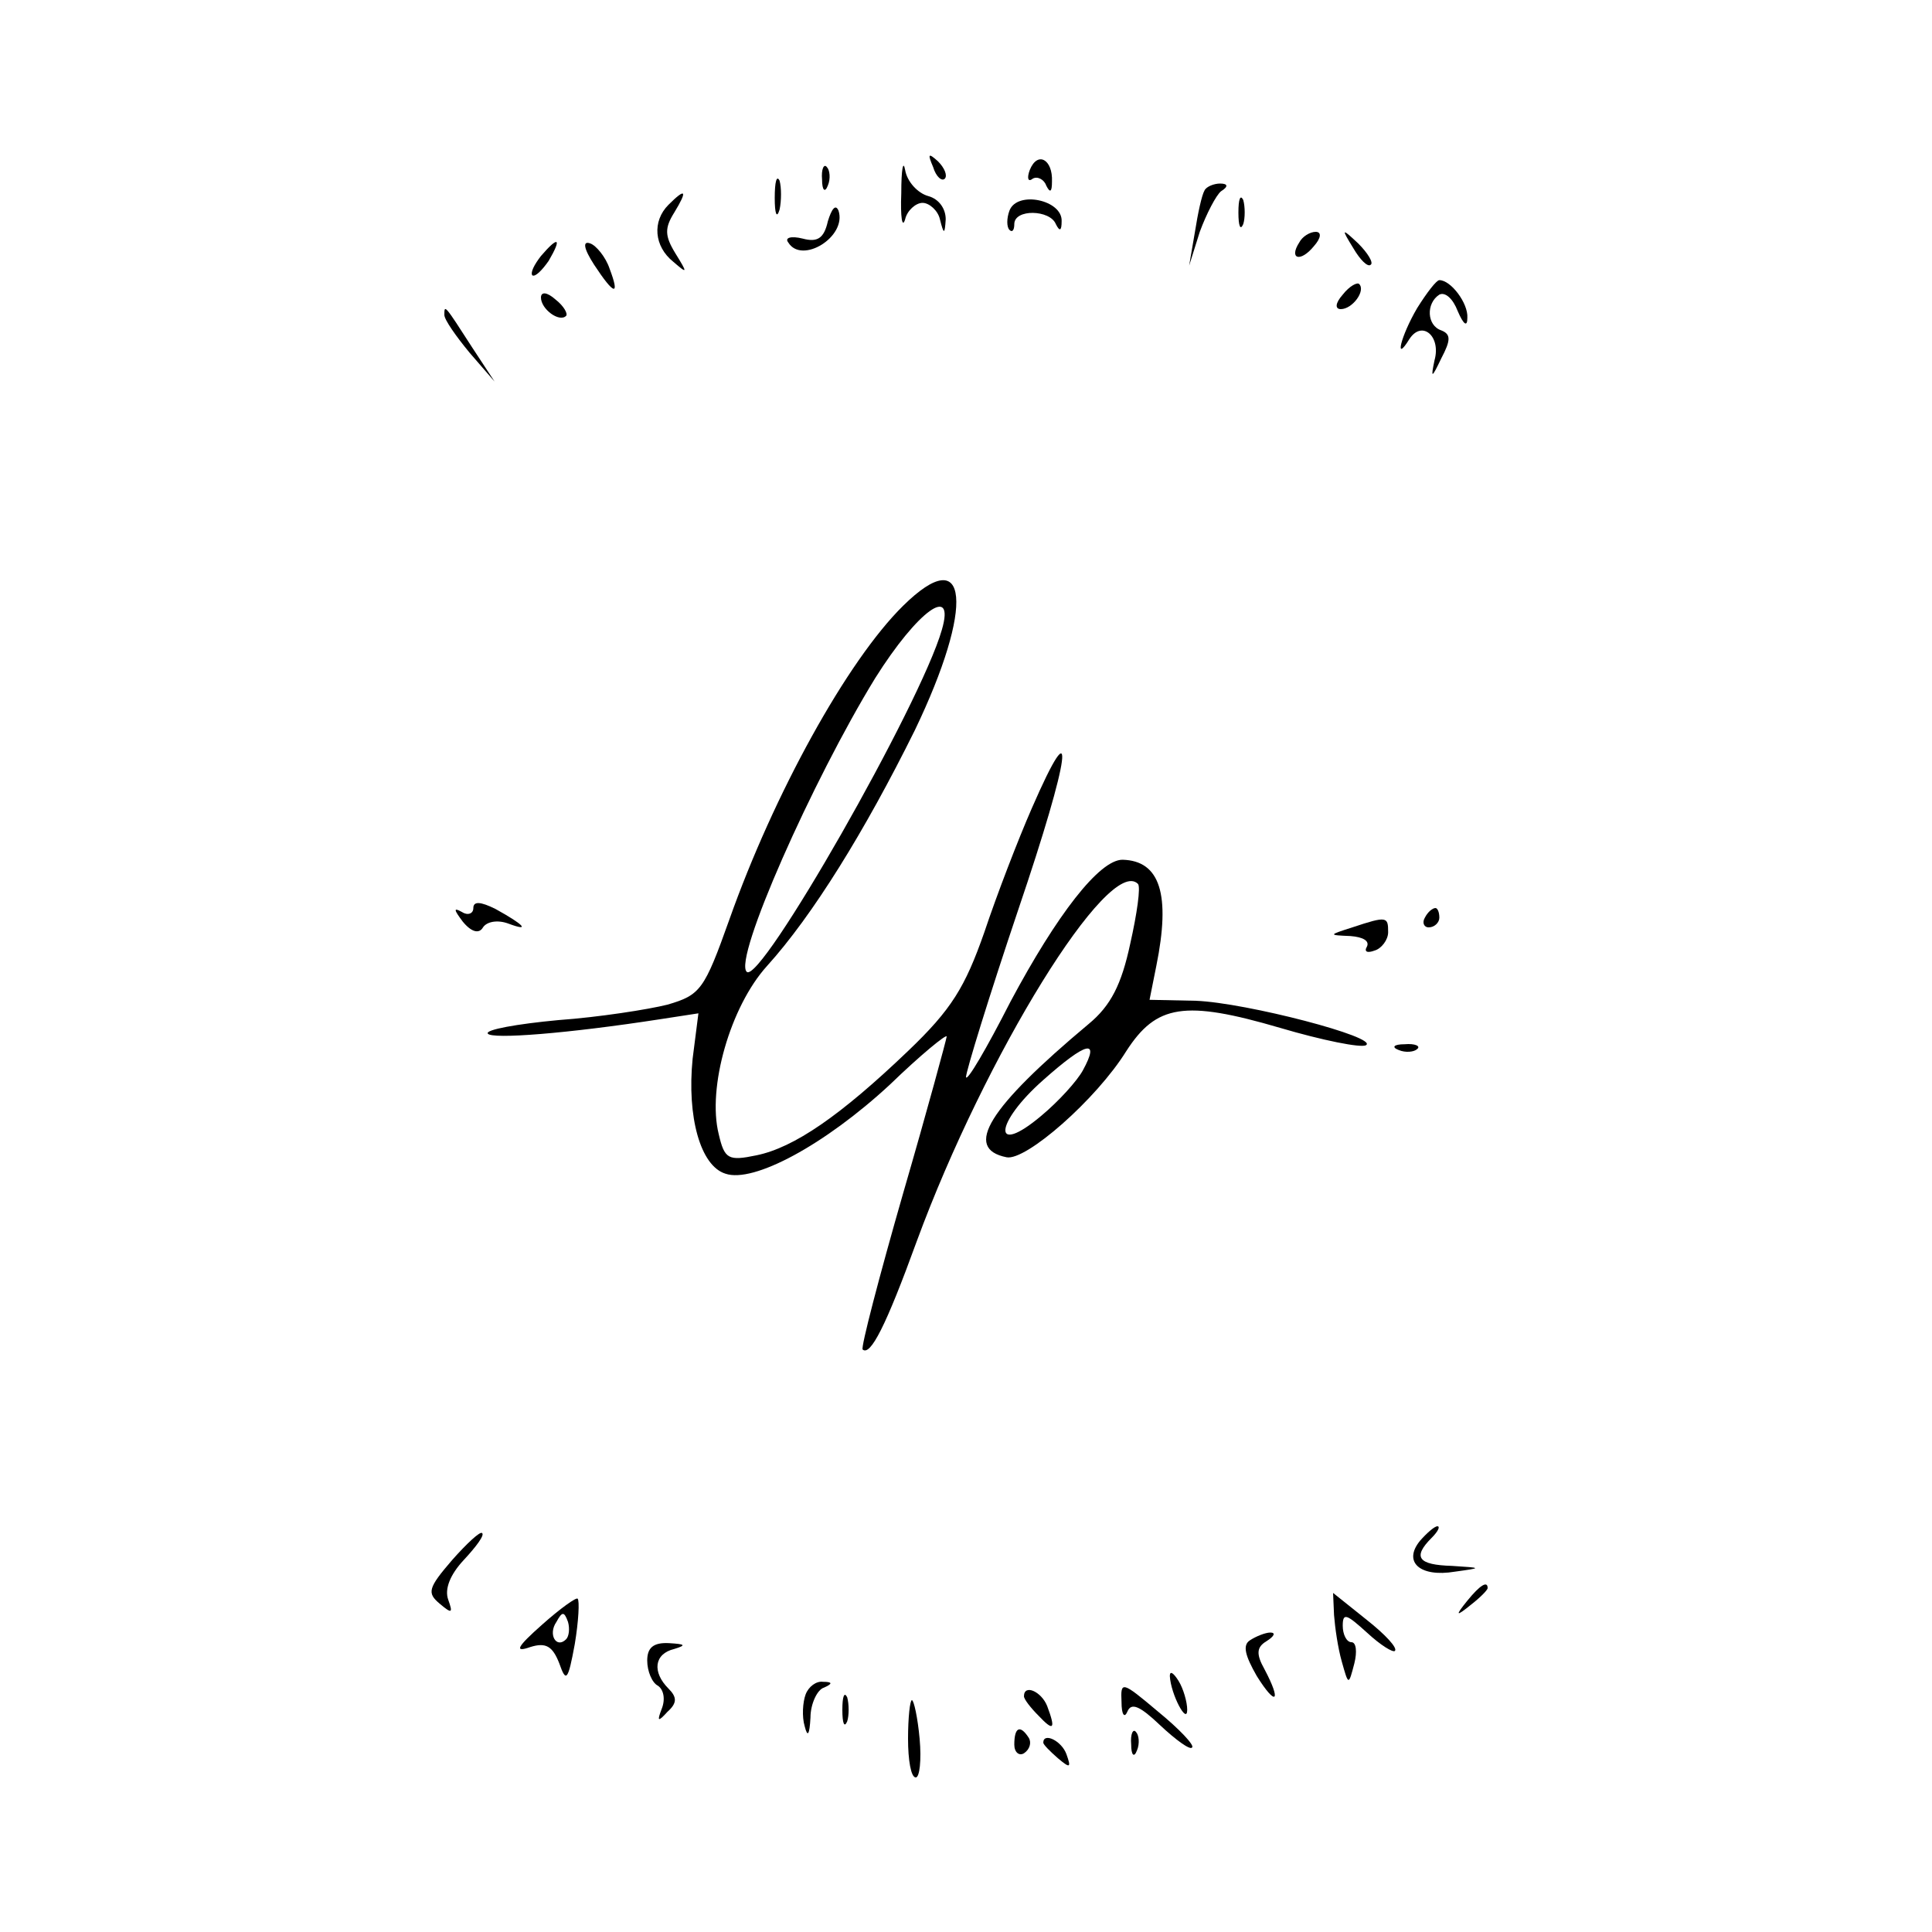 <?xml version="1.0" standalone="no"?>
<!DOCTYPE svg PUBLIC "-//W3C//DTD SVG 20010904//EN"
 "http://www.w3.org/TR/2001/REC-SVG-20010904/DTD/svg10.dtd">
<svg version="1.0" xmlns="http://www.w3.org/2000/svg"
 width="200pt" height="200pt" viewBox="0 0 200 200"
 preserveAspectRatio="xMidYMid meet">
<g transform="translate(0,200) scale(0.1,-0.1)"
fill="#000000" stroke="none">
<path d="M933 1800 c-1 -25 1 -37 4 -27 2 9 11 17 18 17 7 0 16 -8 18 -17 4
-16 5 -16 6 0 0 11 -7 21 -18 24 -11 3 -22 15 -24 27 -2 11 -4 1 -4 -24z"/>
<path d="M966 1827 c3 -10 9 -15 12 -12 3 3 0 11 -7 18 -10 9 -11 8 -5 -6z"/>
<path d="M1066 1824 c-3 -8 -2 -13 3 -9 5 3 12 -1 14 -7 4 -8 6 -7 6 4 1 23
-15 32 -23 12z"/>
<path d="M851 1814 c0 -11 3 -14 6 -6 3 7 2 16 -1 19 -3 4 -6 -2 -5 -13z"/>
<path d="M802 1795 c0 -16 2 -22 5 -12 2 9 2 23 0 30 -3 6 -5 -1 -5 -18z"/>
<path d="M1247 1803 c-3 -5 -7 -24 -10 -43 l-6 -35 11 35 c7 19 17 38 22 42 8
5 7 8 -1 8 -6 0 -14 -3 -16 -7z"/>
<path d="M692 1788 c-17 -17 -15 -43 5 -59 15 -13 15 -12 2 9 -11 18 -11 26
-1 42 14 23 12 26 -6 8z"/>
<path d="M1045 1782 c-3 -8 -3 -17 0 -20 3 -3 5 0 5 6 0 16 37 15 43 0 4 -8 6
-7 6 3 1 22 -46 32 -54 11z"/>
<path d="M1282 1780 c0 -14 2 -19 5 -12 2 6 2 18 0 25 -3 6 -5 1 -5 -13z"/>
<path d="M857 1771 c-4 -18 -11 -22 -26 -18 -12 3 -19 1 -15 -4 14 -23 61 6
52 33 -3 7 -7 2 -11 -11z"/>
<path d="M1345 1749 c-11 -17 1 -21 15 -4 8 9 8 15 2 15 -6 0 -14 -5 -17 -11z"/>
<path d="M1401 1743 c7 -12 15 -20 18 -17 3 2 -3 12 -13 22 -17 16 -18 16 -5
-5z"/>
<path d="M560 1735 c-7 -9 -11 -17 -9 -20 3 -2 10 5 17 15 14 24 10 26 -8 5z"/>
<path d="M615 1726 c21 -32 27 -33 16 -4 -4 12 -14 24 -20 26 -8 3 -7 -5 4
-22z"/>
<path d="M1390 1695 c-8 -9 -8 -15 -2 -15 12 0 26 19 19 26 -2 2 -10 -2 -17
-11z"/>
<path d="M1467 1681 c-17 -29 -24 -58 -8 -32 13 20 33 3 26 -22 -4 -19 -3 -19
7 2 10 19 10 25 0 29 -15 5 -16 28 -2 37 6 3 14 -4 19 -17 6 -14 10 -17 10 -7
1 15 -17 39 -29 39 -3 0 -13 -13 -23 -29z"/>
<path d="M560 1692 c0 -12 19 -26 26 -19 2 2 -2 10 -11 17 -9 8 -15 8 -15 2z"/>
<path d="M460 1674 c0 -5 12 -22 26 -39 l26 -30 -23 35 c-29 45 -29 45 -29 34z"/>
<path d="M935 1373 c-58 -57 -134 -195 -180 -325 -26 -73 -30 -78 -64 -88 -20
-5 -71 -13 -113 -16 -43 -4 -76 -10 -73 -14 4 -6 82 0 179 15 l39 6 -6 -47
c-6 -60 8 -111 34 -119 29 -10 103 30 170 92 32 31 59 53 59 50 0 -2 -20 -76
-45 -162 -25 -87 -44 -160 -42 -162 8 -7 24 24 56 112 71 193 199 400 229 370
3 -3 -1 -31 -8 -62 -9 -42 -20 -64 -43 -83 -104 -87 -130 -129 -85 -138 20 -4
93 60 124 110 31 48 60 53 159 24 44 -13 84 -21 89 -18 14 8 -124 44 -176 46
l-48 1 7 35 c15 74 4 109 -35 110 -24 0 -68 -57 -116 -147 -25 -49 -45 -83
-46 -78 0 6 24 84 54 173 55 162 61 213 14 105 -14 -32 -36 -89 -49 -128 -20
-57 -34 -80 -79 -123 -70 -67 -118 -100 -157 -108 -29 -6 -33 -4 -39 22 -12
48 12 132 50 174 47 52 101 139 153 244 62 129 56 196 -12 129z m40 -25 c-22
-77 -188 -368 -202 -354 -14 13 68 198 133 304 44 70 83 98 69 50z m146 -456
c-6 -11 -25 -32 -43 -47 -51 -43 -49 -8 2 37 45 40 59 43 41 10z"/>
<path d="M490 1060 c0 -6 -6 -8 -12 -4 -9 5 -8 2 1 -10 9 -11 17 -13 21 -6 4
6 15 8 26 4 24 -9 16 -1 -13 15 -16 8 -23 8 -23 1z"/>
<path d="M1475 1050 c-3 -5 -1 -10 4 -10 6 0 11 5 11 10 0 6 -2 10 -4 10 -3 0
-8 -4 -11 -10z"/>
<path d="M1400 1040 c-25 -8 -25 -8 -2 -9 13 -1 20 -5 17 -11 -3 -5 0 -7 8 -4
7 2 14 11 14 19 0 16 -1 17 -37 5z"/>
<path d="M1448 913 c7 -3 16 -2 19 1 4 3 -2 6 -13 5 -11 0 -14 -3 -6 -6z"/>
<path d="M468 385 c-25 -29 -26 -34 -13 -45 13 -11 14 -10 9 4 -4 11 2 26 16
41 13 14 22 26 19 28 -2 2 -16 -11 -31 -28z"/>
<path d="M1470 405 c-18 -22 0 -38 36 -32 29 4 28 4 -3 6 -35 1 -41 9 -21 29
7 7 9 12 6 12 -3 0 -11 -7 -18 -15z"/>
<path d="M1519 343 c-13 -16 -12 -17 4 -4 9 7 17 15 17 17 0 8 -8 3 -21 -13z"/>
<path d="M561 318 c-26 -23 -29 -29 -12 -23 16 5 23 1 30 -17 7 -20 9 -18 16
20 4 24 5 45 3 47 -1 2 -18 -10 -37 -27z m25 -15 c-10 -10 -19 5 -10 18 6 11
8 11 12 0 2 -7 1 -15 -2 -18z"/>
<path d="M1381 328 c1 -13 4 -34 8 -48 7 -25 7 -25 13 -2 3 12 2 22 -3 22 -5
0 -9 8 -9 17 0 14 4 12 25 -7 14 -13 27 -21 29 -19 3 3 -10 17 -29 32 l-35 28
1 -23z"/>
<path d="M1294 302 c-8 -5 -5 -16 7 -37 20 -32 26 -27 8 7 -9 16 -8 23 2 29 8
5 10 9 4 9 -5 0 -15 -4 -21 -8z"/>
<path d="M670 281 c0 -11 5 -23 11 -26 6 -4 8 -14 4 -24 -5 -13 -4 -14 6 -3
10 9 10 15 1 24 -17 17 -15 36 6 41 13 4 11 5 -5 6 -17 1 -23 -5 -23 -18z"/>
<path d="M1211 265 c1 -19 18 -51 18 -35 0 8 -4 22 -9 30 -5 8 -9 11 -9 5z"/>
<path d="M834 246 c-3 -8 -4 -23 -1 -33 3 -12 5 -9 6 9 0 14 7 29 14 31 9 4 9
6 -1 6 -7 1 -15 -5 -18 -13z"/>
<path d="M1161 238 c0 -13 3 -17 6 -10 4 10 13 6 34 -14 16 -15 31 -26 33 -23
3 2 -13 19 -35 37 -38 32 -39 32 -38 10z"/>
<path d="M872 230 c0 -14 2 -19 5 -12 2 6 2 18 0 25 -3 6 -5 1 -5 -13z"/>
<path d="M1060 244 c0 -3 7 -12 15 -20 16 -17 18 -14 9 10 -6 15 -24 23 -24
10z"/>
<path d="M940 200 c0 -22 3 -40 8 -40 4 0 6 18 4 40 -2 22 -6 40 -8 40 -2 0
-4 -18 -4 -40z"/>
<path d="M1050 194 c0 -8 5 -12 10 -9 6 4 8 11 5 16 -9 14 -15 11 -15 -7z"/>
<path d="M1171 194 c0 -11 3 -14 6 -6 3 7 2 16 -1 19 -3 4 -6 -2 -5 -13z"/>
<path d="M1080 196 c0 -2 7 -9 15 -16 13 -11 14 -10 9 4 -5 14 -24 23 -24 12z"/>
</g>
</svg>
